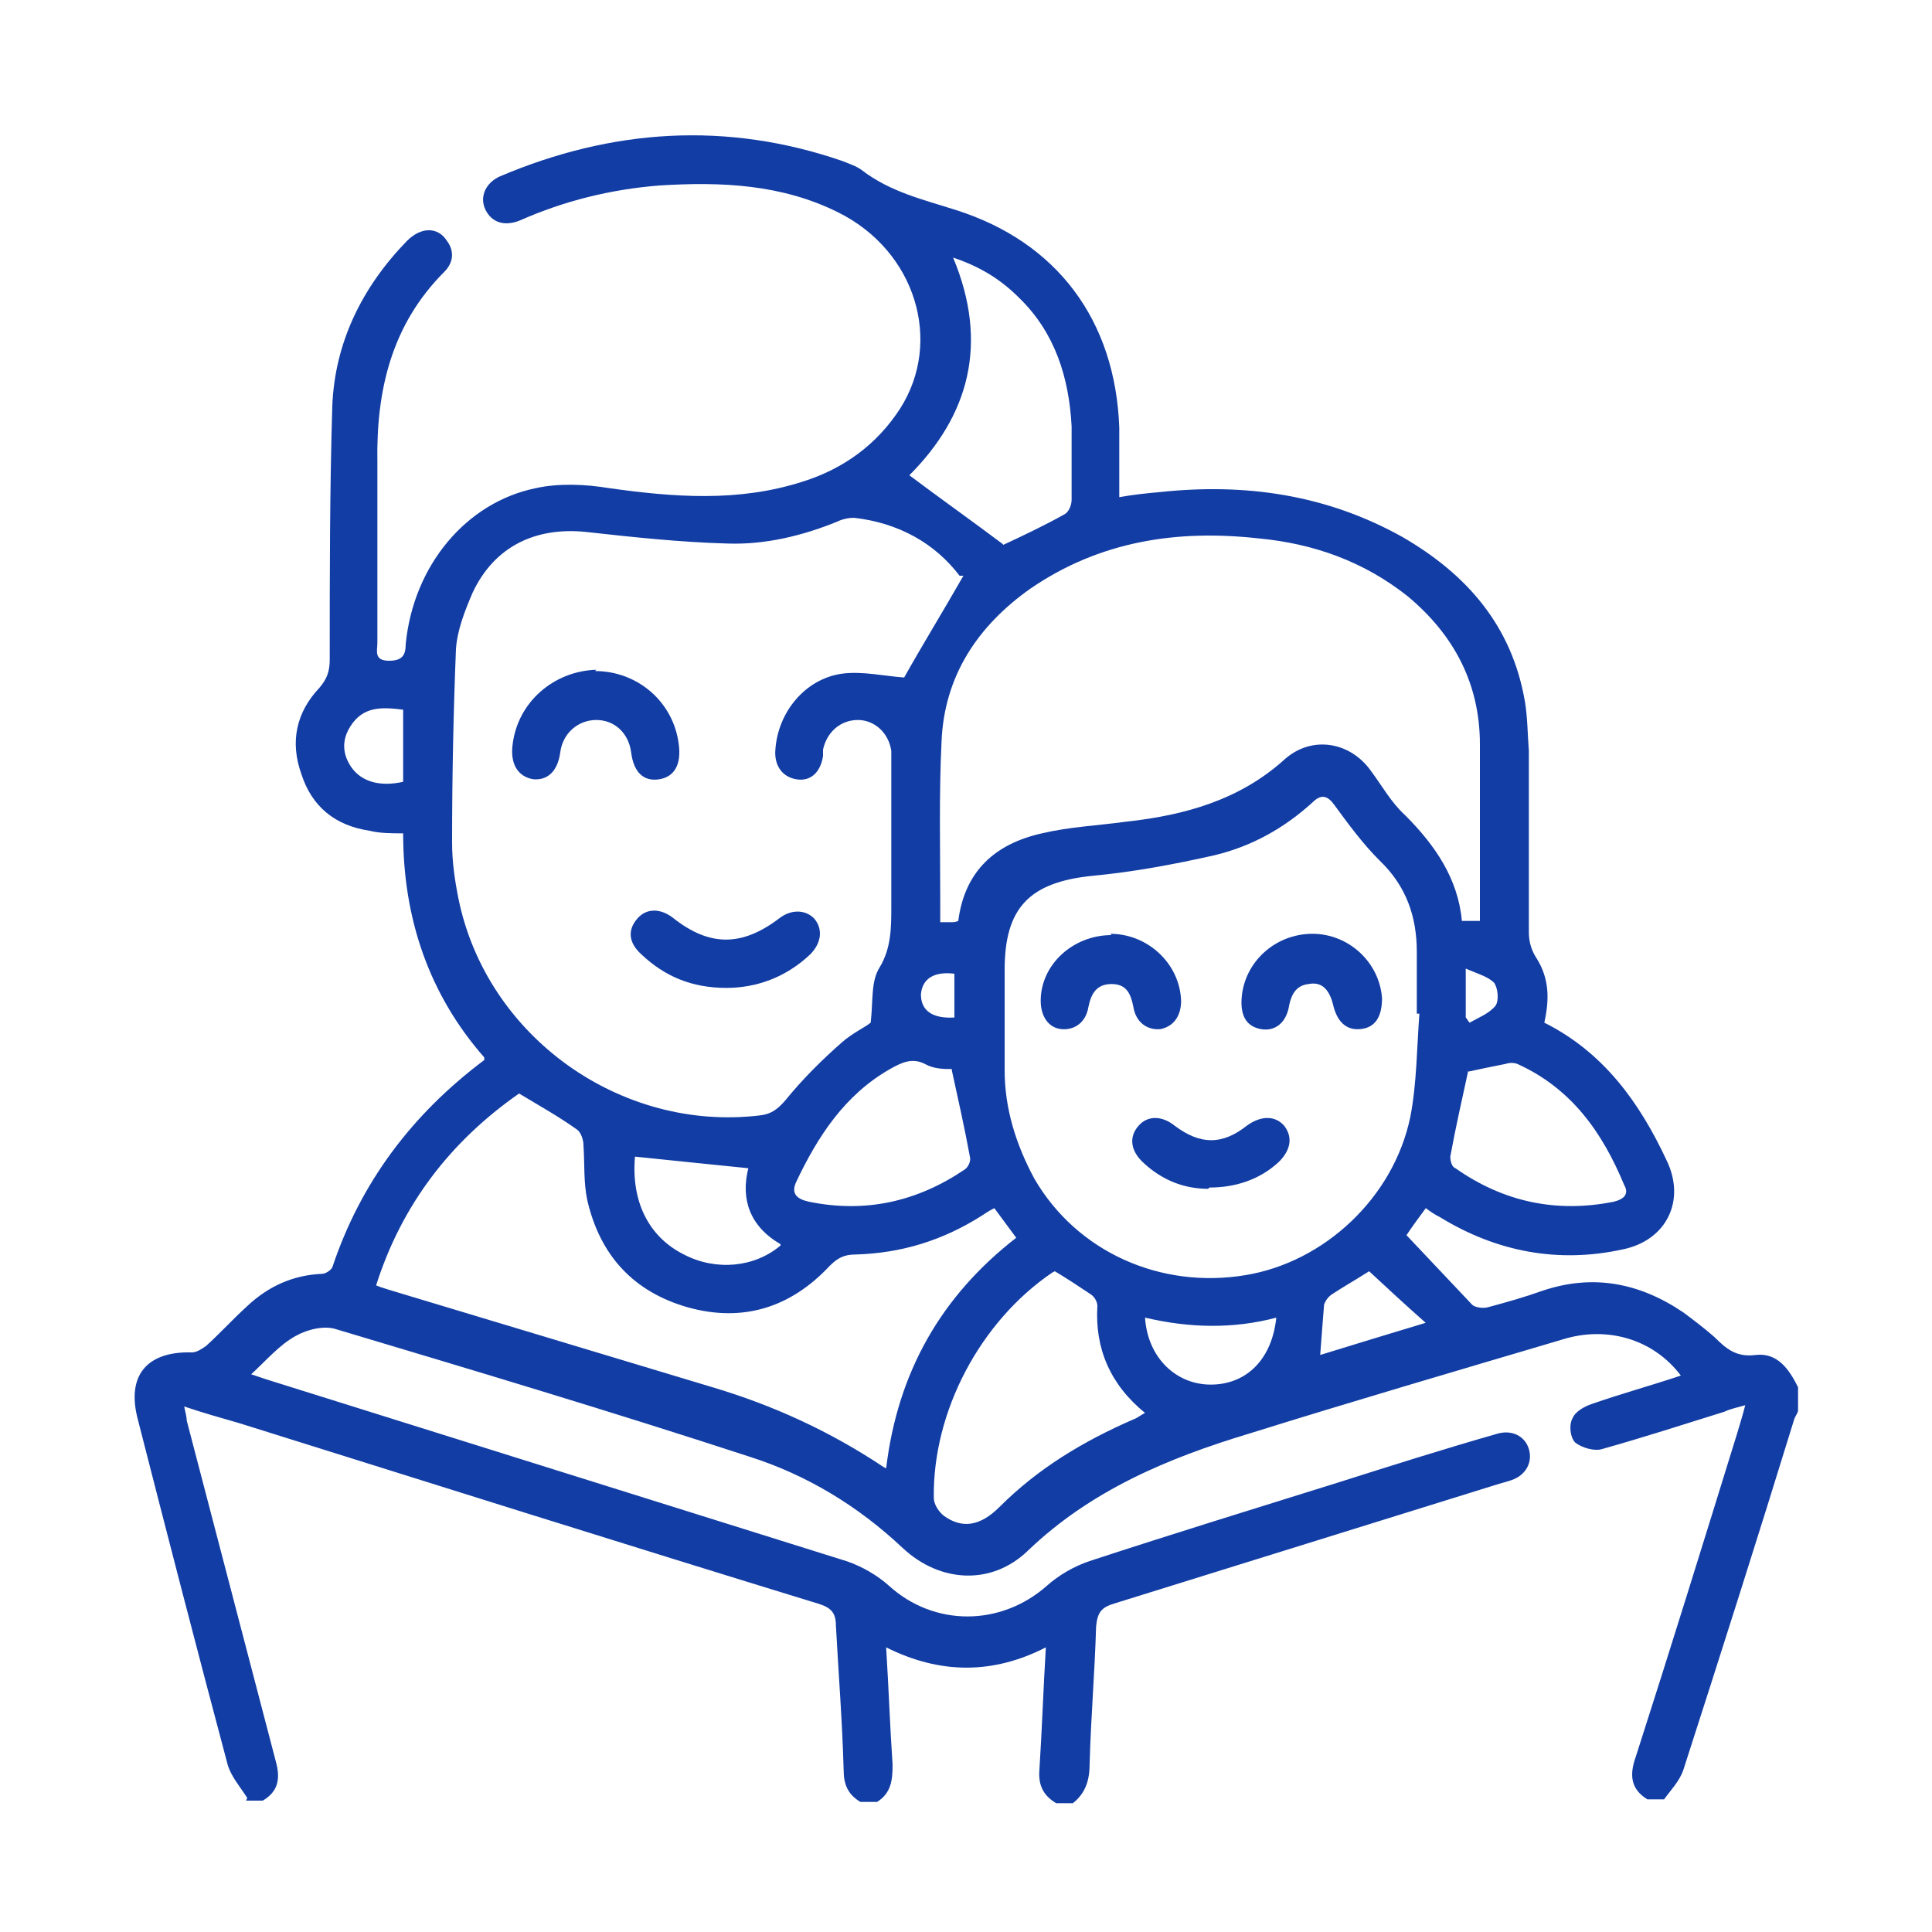 <?xml version="1.0" encoding="UTF-8"?>
<svg id="Capa_1" data-name="Capa 1" xmlns="http://www.w3.org/2000/svg" version="1.1" viewBox="0 0 150 150">
  <defs>
    <style>
      .cls-1 {
        fill: #123da4;
        stroke-width: 0px;
      }
    </style>
  </defs>
  <path class="cls-1" d="M19.2,139.6c-.5-.8-1.2-1.6-1.5-2.5-2.4-9-4.7-17.9-7-26.9-.9-3.4.7-5.3,4.2-5.2.4,0,.8-.3,1.1-.5,1.1-1,2.1-2.1,3.2-3.1,1.6-1.5,3.5-2.4,5.8-2.5.3,0,.7-.3.8-.5,2.2-6.6,6.2-11.9,11.8-16.1,0,0,0,0,0-.2-4.3-4.9-6.3-10.8-6.3-17.4-.9,0-1.8,0-2.6-.2-2.7-.4-4.5-1.9-5.3-4.4-.9-2.5-.4-4.8,1.4-6.7.6-.7.8-1.3.8-2.2,0-6.6,0-13.1.2-19.7.2-4.9,2.3-9.2,5.8-12.8,1.1-1.1,2.4-1.1,3.1,0,.6.8.5,1.7-.2,2.4-4.1,4.1-5.3,9.2-5.2,14.8,0,4.7,0,9.3,0,14,0,.6-.3,1.4.9,1.4,1,0,1.3-.4,1.3-1.3.6-6.1,4.7-11,10.1-12.1,1.8-.4,3.9-.3,5.7,0,5,.7,10,1.1,15-.5,3.2-1,5.8-2.9,7.6-5.7,3.3-5.2,1.2-12.2-4.8-15.2-4.4-2.2-9.1-2.4-13.9-2.1-3.8.3-7.4,1.2-10.8,2.7-1.2.5-2.2.2-2.7-.8-.5-1,0-2.1,1.1-2.6,8.7-3.7,17.6-4.3,26.6-1.2.5.2,1.1.4,1.5.7,2.2,1.7,4.8,2.3,7.3,3.1,7.9,2.5,12.4,8.6,12.7,16.9,0,1.8,0,3.5,0,5.4,1.1-.2,2.1-.3,3.2-.4,6.6-.7,12.9.2,18.8,3.5,5,2.9,8.5,6.9,9.5,12.8.2,1.2.2,2.5.3,3.8,0,4.7,0,9.4,0,14.1,0,.7.2,1.4.6,2,1,1.6,1,3.2.6,5,4.6,2.3,7.4,6.2,9.5,10.7,1.5,3.1,0,6.2-3.4,6.9-5,1.1-9.8.2-14.2-2.5-.4-.2-.7-.4-1.1-.7-.6.8-1.1,1.5-1.5,2.1,1.7,1.8,3.4,3.6,5.1,5.4.2.2.8.3,1.2.2,1.5-.4,2.9-.8,4.3-1.3,3.9-1.3,7.5-.6,10.9,1.7.8.6,1.6,1.2,2.4,1.9.9.9,1.7,1.6,3.2,1.4,1.7-.2,2.6,1.1,3.3,2.5v1.8c0,.2-.2.4-.3.7-2.8,9.1-5.7,18.2-8.6,27.2-.3.9-1,1.6-1.5,2.3h-1.3c-1.3-.8-1.4-1.9-.9-3.3,2.7-8.4,5.3-16.8,7.9-25.2.2-.7.4-1.3.6-2.1-.7.2-1.2.3-1.6.5-3.2,1-6.3,2-9.5,2.9-.6.2-1.6-.1-2.1-.5-.4-.4-.5-1.4-.2-1.9.2-.5.9-.9,1.5-1.1,2.3-.8,4.5-1.4,6.9-2.2-2.1-2.8-5.7-3.9-9.2-2.8-8.1,2.4-16.3,4.8-24.3,7.3-6.3,1.9-12.3,4.4-17.2,9.1-2.8,2.7-6.8,2.5-9.7-.2-3.5-3.3-7.5-5.7-11.9-7.1-10.7-3.5-21.4-6.7-32.1-9.9-.9-.3-2.2,0-3.1.5-1.3.7-2.3,1.9-3.5,3,.6.2.9.3,1.2.4,15,4.7,30,9.4,45,14.1,1.2.4,2.4,1.1,3.3,1.9,3.5,3.2,8.7,3.2,12.3,0,.9-.8,2.1-1.5,3.3-1.9,6.4-2.1,12.9-4.1,19.3-6.1,4.1-1.3,8.2-2.6,12.4-3.8,1.1-.3,2.1.2,2.4,1.2.3,1-.2,2-1.3,2.4-.3.1-.6.2-1,.3-10,3.1-19.9,6.2-29.9,9.3-1,.3-1.3.7-1.4,1.8-.1,3.5-.4,7-.5,10.6,0,1.3-.3,2.3-1.3,3.1h-1.3c-1-.6-1.4-1.4-1.3-2.6.2-3.1.3-6.2.5-9.5-4.1,2.1-8.2,2.1-12.4,0,.2,3.2.3,6.2.5,9.1,0,1.2-.1,2.2-1.2,2.9h-1.3c-1-.6-1.3-1.4-1.3-2.5-.1-3.7-.4-7.5-.6-11.2,0-1-.4-1.4-1.4-1.7-15-4.6-29.9-9.3-44.9-14-1.4-.4-2.8-.8-4.3-1.3.1.5.2.8.2,1.1,2.3,8.8,4.6,17.6,6.9,26.4.4,1.4.2,2.4-1,3.1h-1.3ZM74.5,44.7c-1.9-2.5-4.7-4.1-8.2-4.5-.4,0-.9.1-1.3.3-2.7,1.1-5.6,1.8-8.5,1.7-3.7-.1-7.4-.5-11-.9-3.9-.4-7.1,1.1-8.8,4.7-.6,1.4-1.2,2.9-1.3,4.4-.2,5-.3,10-.3,15,0,1.5.2,2.9.5,4.4,2.2,10.7,12.6,18.1,23.4,16.8.9-.1,1.4-.5,2-1.2,1.3-1.6,2.8-3.1,4.4-4.5.8-.7,1.7-1.1,2.2-1.5.2-1.7,0-3.2.7-4.3.9-1.5.9-3.1.9-4.7,0-3.4,0-6.9,0-10.3,0-.6,0-1.2,0-1.8-.2-1.4-1.3-2.4-2.6-2.4-1.3,0-2.4.9-2.7,2.3,0,.2,0,.3,0,.5-.2,1.3-1,2-2.1,1.8-1.1-.2-1.7-1.1-1.6-2.3.2-2.9,2.3-5.5,5.2-5.9,1.6-.2,3.3.2,4.8.3,1.4-2.5,3-5.1,4.6-7.9ZM114.9,71.7c0-4.7,0-9.3,0-13.9,0-4.7-2-8.5-5.6-11.5-3.4-2.7-7.3-4.1-11.6-4.5-6.3-.7-12.3.2-17.7,3.9-4.1,2.9-6.7,6.8-6.9,11.9-.2,4.1-.1,8.2-.1,12.3,0,.6,0,1.1,0,1.7.4,0,.6,0,.8,0,.2,0,.4,0,.6-.1.5-3.9,2.9-6,6.5-6.8,2.1-.5,4.3-.6,6.5-.9,4.6-.5,8.9-1.7,12.4-4.9,2.1-1.8,5-1.3,6.6.9.9,1.2,1.6,2.5,2.7,3.5,2.3,2.3,4.1,4.9,4.4,8.2h1.4ZM110.2,78.7c0,0-.1,0-.2,0,0-1.6,0-3.2,0-4.8,0-2.7-.8-5.1-2.9-7.1-1.3-1.3-2.4-2.8-3.5-4.3-.5-.7-1-.9-1.7-.2-2.2,2-4.7,3.4-7.6,4.1-3.1.7-6.3,1.3-9.5,1.6-4.9.5-6.8,2.5-6.8,7.3,0,2.6,0,5.2,0,7.8,0,3,.9,5.8,2.3,8.4,3.3,5.7,9.8,8.6,16.4,7.5,6.1-1,11.5-6,12.8-12.3.5-2.6.5-5.3.7-8ZM68.8,114c.9-7.5,4.3-13.4,10.1-17.9-.6-.8-1.1-1.5-1.7-2.3-.4.2-.7.4-1,.6-3,1.9-6.2,2.9-9.8,3-.9,0-1.4.3-2,.9-3,3.2-6.7,4.4-11,3.2-4.2-1.2-6.8-4-7.8-8.3-.3-1.4-.2-2.8-.3-4.3,0-.4-.2-1-.5-1.2-1.4-1-3-1.9-4.5-2.8-5.3,3.7-9.1,8.6-11.1,14.9.5.2.9.3,1.2.4,8.3,2.5,16.6,5,24.9,7.5,4.7,1.4,9.1,3.4,13.3,6.2ZM81.7,98.8c-5.6,3.8-9.3,10.8-9.2,17.5,0,.5.4,1.1.8,1.4,1.4,1,2.8.8,4.3-.7,3-3,6.5-5.1,10.4-6.8.3-.1.5-.3.9-.5-2.7-2.2-3.9-5-3.7-8.3,0-.3-.2-.7-.5-.9-.9-.6-1.8-1.2-2.8-1.8ZM77.9,42.3c1.5-.7,3.2-1.5,4.8-2.4.3-.2.5-.7.5-1.1,0-1.9,0-3.8,0-5.7-.2-3.8-1.3-7.3-4.1-10-1.4-1.4-3-2.4-5.1-3.1,2.8,6.7,1.2,12.3-3.4,16.9,2.4,1.8,4.8,3.5,7.2,5.3ZM114,83.1c-.5,2.3-1,4.5-1.4,6.7,0,.3.1.8.4.9,3.7,2.6,7.8,3.5,12.3,2.6.8-.2,1.2-.6.8-1.3-1.7-4.1-4.1-7.5-8.3-9.4-.3-.1-.6-.1-.9,0-1,.2-2,.4-2.9.6ZM73.9,83c-.6,0-1.4,0-2.1-.4-1-.5-1.8-.1-2.7.4-3.5,2-5.6,5.2-7.3,8.8-.4.9.1,1.3,1,1.5,4.4.9,8.4,0,12.1-2.5.3-.2.5-.7.4-1-.4-2.2-.9-4.4-1.4-6.7ZM60.6,96.6c-2.4-1.4-3.1-3.5-2.5-5.9-3-.3-5.9-.6-8.8-.9-.3,3.4,1,6.2,3.8,7.6,2.5,1.3,5.5,1,7.5-.7ZM99.1,102.3c-3.4.9-6.8.8-10.2,0,.2,3.1,2.4,5.2,5.1,5.2,2.8,0,4.8-2,5.1-5.3ZM110.8,102.8c-1.7-1.5-3.1-2.8-4.5-4.1-1.1.7-2,1.2-2.9,1.8-.3.2-.5.5-.6.8-.1,1.3-.2,2.5-.3,3.9,2.6-.8,5.2-1.6,8.2-2.5ZM31.3,55.1c-1.6-.2-3.1-.3-4.1,1.3-.7,1.1-.6,2.2.1,3.2.8,1.1,2.2,1.5,4,1.1v-5.5ZM74.1,79.1v-3.5c-1.6-.2-2.5.4-2.6,1.6,0,1.2.8,1.9,2.6,1.8ZM113.8,79c.1.1.2.3.3.4.7-.4,1.5-.7,2-1.3.3-.4.2-1.4-.1-1.8-.5-.5-1.3-.7-2.2-1.1v3.7Z"/>
  <path class="cls-1" d="M46.2,52.1c3.3,0,6.1,2.4,6.5,5.7.2,1.5-.3,2.5-1.5,2.7-1.2.2-2-.5-2.2-2.1-.2-1.5-1.3-2.5-2.7-2.5-1.4,0-2.6,1-2.8,2.5-.2,1.5-1,2.2-2.1,2.1-1.2-.2-1.8-1.2-1.6-2.7.4-3.3,3.2-5.7,6.5-5.8Z"/>
  <path class="cls-1" d="M56.4,76.7c-2.7,0-4.8-.9-6.6-2.6-1-.9-1.1-1.9-.3-2.8.7-.8,1.8-.8,2.8,0,2.8,2.2,5.3,2.2,8.2,0,.9-.7,2-.7,2.7,0,.7.8.6,1.9-.3,2.8-1.9,1.8-4.2,2.6-6.5,2.6Z"/>
  <path class="cls-1" d="M86.2,72.5c2.9,0,5.4,2.3,5.5,5.2,0,1.2-.6,2-1.6,2.2-1,.1-1.9-.5-2.1-1.7-.2-1-.5-1.8-1.7-1.8-1.2,0-1.6.8-1.8,1.8-.2,1.2-1.1,1.8-2.1,1.7-1-.1-1.6-1-1.6-2.2,0-2.8,2.5-5.1,5.5-5.1Z"/>
  <path class="cls-1" d="M101.9,72.5c2.8,0,5.2,2.2,5.4,5,0,1.4-.5,2.3-1.7,2.4-1.1.1-1.8-.6-2.1-1.9-.3-1.2-.9-1.8-1.9-1.6-.9.1-1.3.7-1.5,1.6-.2,1.4-1.1,2.1-2.2,1.9-1.1-.2-1.6-1-1.5-2.4.2-2.8,2.6-5,5.5-5Z"/>
  <path class="cls-1" d="M93.8,92.3c-1.9,0-3.6-.7-5-2-1-.9-1.2-2-.4-2.9.7-.8,1.8-.8,2.8,0,2,1.5,3.7,1.5,5.6,0,1.1-.8,2.2-.8,2.9,0,.7.9.5,1.9-.4,2.8-1.5,1.4-3.4,2-5.4,2Z"/>
</svg>